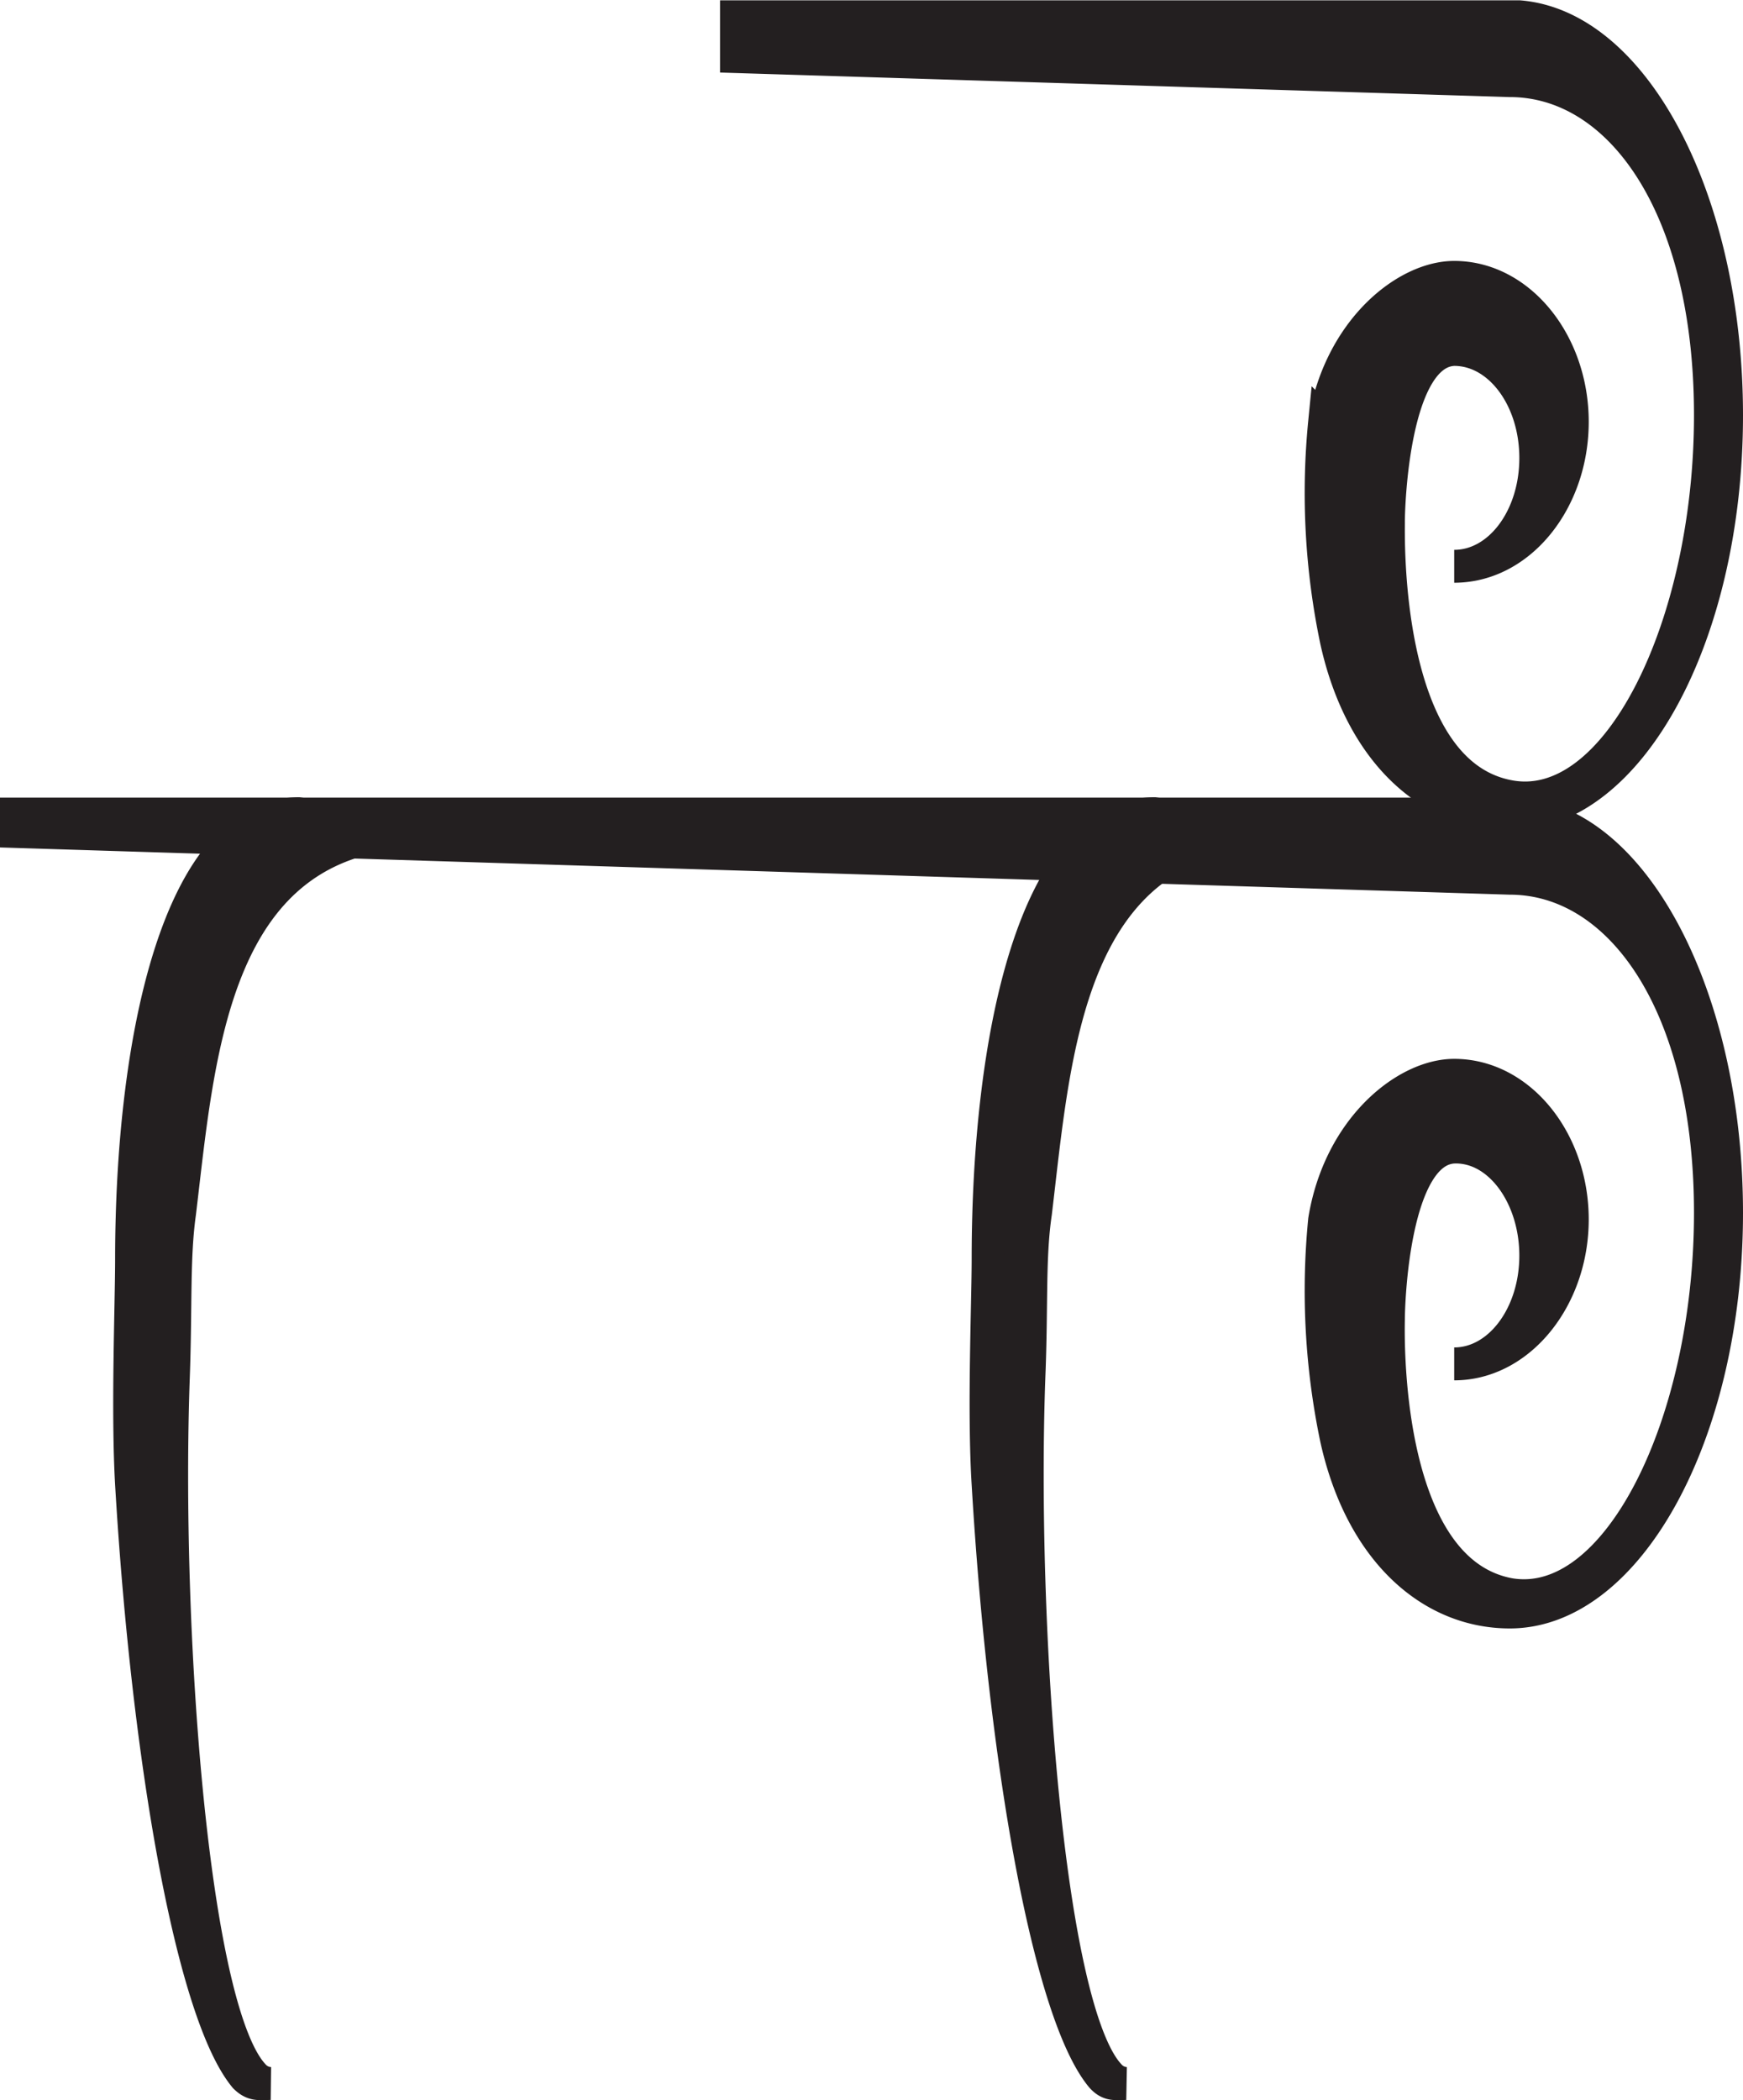 <svg xmlns="http://www.w3.org/2000/svg" viewBox="0 0 52.99 63.83"><defs><style>.cls-1{fill:#231f20;stroke:#231f20;stroke-miterlimit:10;}</style></defs><title>Asset 7</title><g id="Layer_2" data-name="Layer 2"><g id="Layer_1-2" data-name="Layer 1"><path class="cls-1" d="M8.23,63.32h0a.72.72,0,0,1-.52-.24c-1.9-2-2.71-13.76-2.44-21.22.08-2.23,0-3.64.19-5,.59-4.9,1-11.41,7.24-11.59l-3.63-.54C5.44,24.74,4,31.59,4,38.27c0,1.35-.13,4.62,0,6.85.5,8.42,1.85,16.06,3.45,18C7.71,63.38,7.89,63.32,8.23,63.32Z"></path><path class="cls-1" d="M34.24,63.32h0a.72.72,0,0,1-.51-.24c-1.9-2-2.72-13.76-2.45-21.22.09-2.23,0-3.64.2-5,.59-4.9.95-11.41,7.24-11.59l-3.63-.54c-3.64,0-5.05,6.85-5.05,13.53,0,1.35-.14,4.62,0,6.85.5,8.42,1.85,16.06,3.45,18C33.73,63.38,33.91,63.32,34.24,63.32Z"></path><path class="cls-1" d="M52.49,36.86c0,6.69-3,12.13-6.59,12.13-2.38,0-4.51-1.84-5.27-5.27a21.93,21.93,0,0,1-.36-6.64c.46-2.8,2.48-4.4,3.94-4.4,2,0,3.59,2,3.59,4.38s-1.6,4.39-3.59,4.39c1.37,0,2.48-1.47,2.48-3.29s-1.11-3.34-2.48-3.3c-1.88.07-2,4.83-2,5.23,0,.22-.25,7.66,3.69,8.37C49.19,49,52,43.25,52,36.86S49.24,26.69,45.9,26.69L.5,25.27v-.53H46.19C49.69,25,52.49,30.36,52.49,36.86Z"></path><path class="cls-1" d="M46.19.51H22.39V1.72l23.51.73C49.24,2.45,52,6.23,52,12.62S49.19,24.8,45.9,24.21c-3.94-.7-3.68-8.14-3.69-8.36,0-.41.12-5.17,2-5.23,1.37,0,2.48,1.47,2.48,3.3s-1.11,3.29-2.48,3.29c2,0,3.59-2,3.59-4.39s-1.6-4.39-3.59-4.39c-1.46,0-3.48,1.6-3.94,4.41a21.87,21.87,0,0,0,.36,6.63c.76,3.43,2.89,5.27,5.27,5.27,3.64,0,6.59-5.44,6.59-12.12C52.49,6.12,49.69.8,46.19.51Z"></path></g></g></svg>
